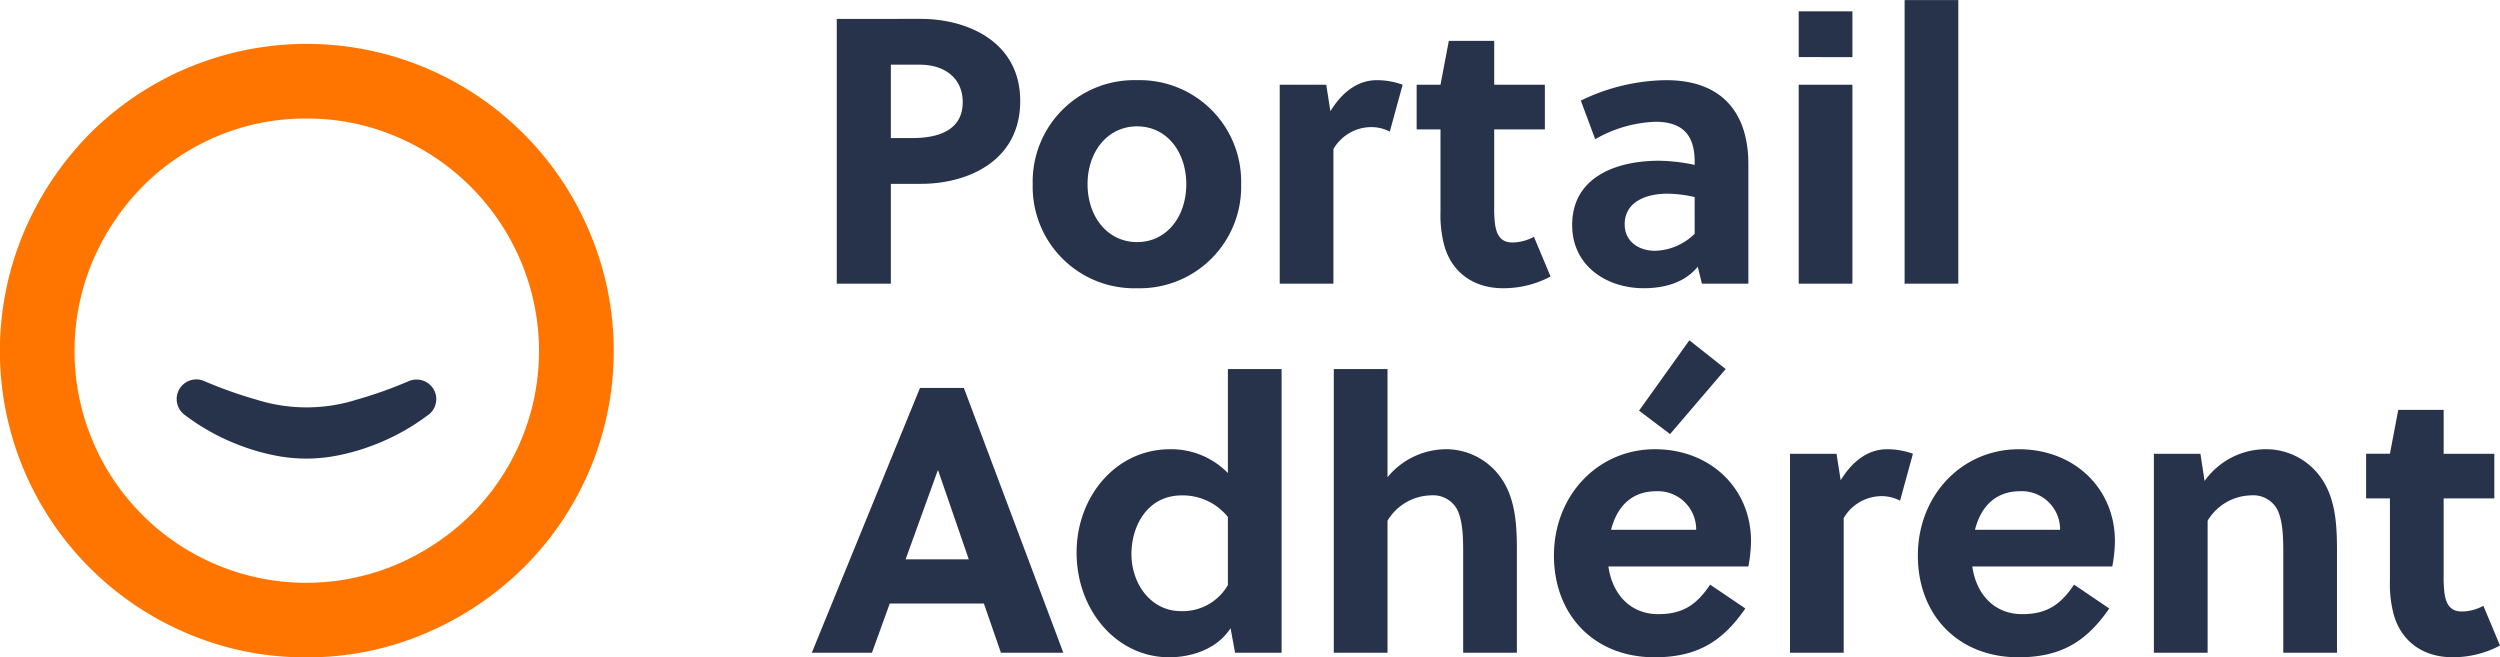 <svg xmlns="http://www.w3.org/2000/svg" width="389.763" height="102.484" viewBox="0 0 389.763 102.484"><g transform="translate(-1117 -5228)"><g transform="translate(1117 5234.833)"><g transform="translate(0 0)"><path d="M114.45,149.111a46.817,46.817,0,0,1-18.659-3.774A47.781,47.781,0,0,1,70.465,82.7,49.058,49.058,0,0,1,80.628,67.523,47.837,47.837,0,0,1,158.567,82.7h0a47.585,47.585,0,0,1-10.289,52.467A48.986,48.986,0,0,1,133.1,145.337a46.817,46.817,0,0,1-18.653,3.774Zm0-84A35.234,35.234,0,0,0,100.4,67.933a36.178,36.178,0,0,0-11.487,7.778,37.585,37.585,0,0,0-7.762,11.6,36.133,36.133,0,0,0,47.339,47.336,37.585,37.585,0,0,0,11.6-7.762,35.969,35.969,0,0,0,7.779-39.58h0a36.5,36.5,0,0,0-19.375-19.374A35.235,35.235,0,0,0,114.45,65.111Z" transform="translate(-66.69 -53.46)" fill="#ff7500"></path><path d="M616.723,825.19a3.091,3.091,0,0,0-4.1-1.607,66.654,66.654,0,0,1-8.078,2.867,25.939,25.939,0,0,1-15.665-.013,66.26,66.26,0,0,1-8.105-2.885A3.062,3.062,0,0,0,577.7,828.8a34.142,34.142,0,0,0,8.787,4.834,33.032,33.032,0,0,0,4.911,1.433,24.856,24.856,0,0,0,10.6,0,33.055,33.055,0,0,0,4.911-1.431,34.066,34.066,0,0,0,8.354-4.488l.51-.363A3.075,3.075,0,0,0,616.723,825.19Z" transform="translate(-548.938 -770.975)" fill="#27334b"></path></g></g><path d="M4.876,19.449V60.73h8.433V45.161h4.718c7.077,0,15.451-3.42,15.451-12.915,0-9.377-8.433-12.8-15.451-12.8Zm8.433,7.136h4.482c4.01,0,6.723,2.182,6.723,5.838,0,4.128-3.361,5.6-7.843,5.6H13.309ZM51.7,29A15.825,15.825,0,0,0,35.424,45.22,15.825,15.825,0,0,0,51.7,61.438,15.811,15.811,0,0,0,67.919,45.22,15.811,15.811,0,0,0,51.7,29ZM59.368,45.22c0,5.072-3.067,9.023-7.667,9.023s-7.726-3.951-7.726-9.023S47.1,36.2,51.7,36.2,59.368,40.148,59.368,45.22Zm21.82-15.51H73.934V60.73h8.374V39.736a6.866,6.866,0,0,1,5.838-3.42,6.222,6.222,0,0,1,2.949.708L93.1,29.71A11.6,11.6,0,0,0,89.09,29c-3.067,0-5.485,1.946-7.254,4.836Zm34.087,6.959V29.71h-7.9V22.869H100.3L99,29.71H95.283v6.959H99V49.584a18.185,18.185,0,0,0,.59,5.19c1.12,4.01,4.364,6.664,9.2,6.664a15.686,15.686,0,0,0,7.372-1.828l-2.595-6.192a7.129,7.129,0,0,1-3.361.885c-1.769,0-2.477-1.12-2.713-2.949a19.546,19.546,0,0,1-.118-2.654V36.669ZM147,60.73V42.094C147,34.015,142.815,29,134.205,29a31.009,31.009,0,0,0-13.328,3.185l2.241,6.015a20.267,20.267,0,0,1,9.377-2.713c4.541,0,6.133,2.359,6.133,6.251v.472a27.721,27.721,0,0,0-5.6-.649c-6.428,0-13.5,2.418-13.5,10.025,0,6.369,5.367,9.849,11.146,9.849,3.3,0,6.428-.885,8.433-3.361l.649,2.654Zm-8.374-7.784a9.123,9.123,0,0,1-6.192,2.654c-2.477,0-4.718-1.415-4.718-4.128,0-3.656,3.6-4.777,6.664-4.777a19.4,19.4,0,0,1,4.246.531ZM163.22,60.73V29.71h-8.374V60.73Zm0-35.325V18.269h-8.374V25.4Zm16.513-8.9h-8.374V60.73h8.374ZM40.2,118.265,24.691,76.984H17.85L.984,118.265h9.377l2.772-7.667H27.817l2.654,7.667ZM20.622,89.84h.059L25.458,103.7H15.609Zm53.607,28.425V74.035H65.855V90.253a12.338,12.338,0,0,0-9.023-3.715c-8.433,0-14.566,7.372-14.566,16.1,0,9.023,6.251,16.336,14.448,16.336,3.185,0,7.372-1.12,9.554-4.541l.708,3.833Zm-8.374-10.556a8.123,8.123,0,0,1-7.313,4.069c-4.777,0-7.726-4.364-7.726-8.9,0-4.364,2.477-9.141,7.843-9.141a9.034,9.034,0,0,1,7.195,3.361ZM90.742,74.035H82.367v44.23h8.374V97.683a8.094,8.094,0,0,1,6.723-3.951,4.268,4.268,0,0,1,4.128,2.182c.885,1.769.944,4.364.944,6.664v15.687h8.374v-16.1c0-4.423-.354-8.433-2.772-11.559a10.45,10.45,0,0,0-8.256-4.069A11.87,11.87,0,0,0,90.742,90.9ZM147,104.819a22.467,22.467,0,0,0,.413-3.951c0-8.256-6.369-14.331-14.979-14.331-8.9,0-15.746,7.195-15.746,16.572,0,9.318,6.31,15.864,15.687,15.864,6.664,0,10.615-2.477,14.154-7.608l-5.485-3.715c-2.005,2.949-4.069,4.6-8.079,4.6-4.423,0-7.195-3.185-7.785-7.431ZM125.595,99.1c.885-3.479,3.067-6.015,7.077-6.015a5.966,5.966,0,0,1,6.192,6.015Zm17.869-25.064L137.8,69.553l-7.843,10.969,4.836,3.656Zm17.279,13.21h-7.254v31.02h8.374V97.271a6.866,6.866,0,0,1,5.838-3.42,6.222,6.222,0,0,1,2.949.708l2.005-7.313a11.6,11.6,0,0,0-4.01-.708c-3.067,0-5.485,1.946-7.254,4.836Zm42.992,17.574a22.466,22.466,0,0,0,.413-3.951c0-8.256-6.369-14.331-14.979-14.331-8.9,0-15.746,7.195-15.746,16.572,0,9.318,6.31,15.864,15.687,15.864,6.664,0,10.615-2.477,14.154-7.608l-5.485-3.715c-2.005,2.949-4.069,4.6-8.079,4.6-4.423,0-7.195-3.185-7.785-7.431ZM182.327,99.1c.885-3.479,3.067-6.015,7.077-6.015A5.966,5.966,0,0,1,195.6,99.1Zm27.894-11.854v31.02H218.6V97.683a8.094,8.094,0,0,1,6.723-3.951,4.268,4.268,0,0,1,4.128,2.182c.885,1.769.944,4.364.944,6.664v15.687h8.374v-16.1c0-4.423-.354-8.433-2.772-11.559a10.45,10.45,0,0,0-8.256-4.069,11.692,11.692,0,0,0-9.613,4.954l-.649-4.246ZM263.3,94.2V87.245h-7.9V80.4h-7.077l-1.3,6.841h-3.715V94.2h3.715v12.915a18.185,18.185,0,0,0,.59,5.19c1.121,4.01,4.364,6.664,9.2,6.664a15.686,15.686,0,0,0,7.372-1.828l-2.595-6.192a7.129,7.129,0,0,1-3.361.885c-1.769,0-2.477-1.12-2.713-2.949a19.546,19.546,0,0,1-.118-2.654V94.2Z" transform="translate(1242.58 5211.5)" fill="#27334b"></path></g></svg>